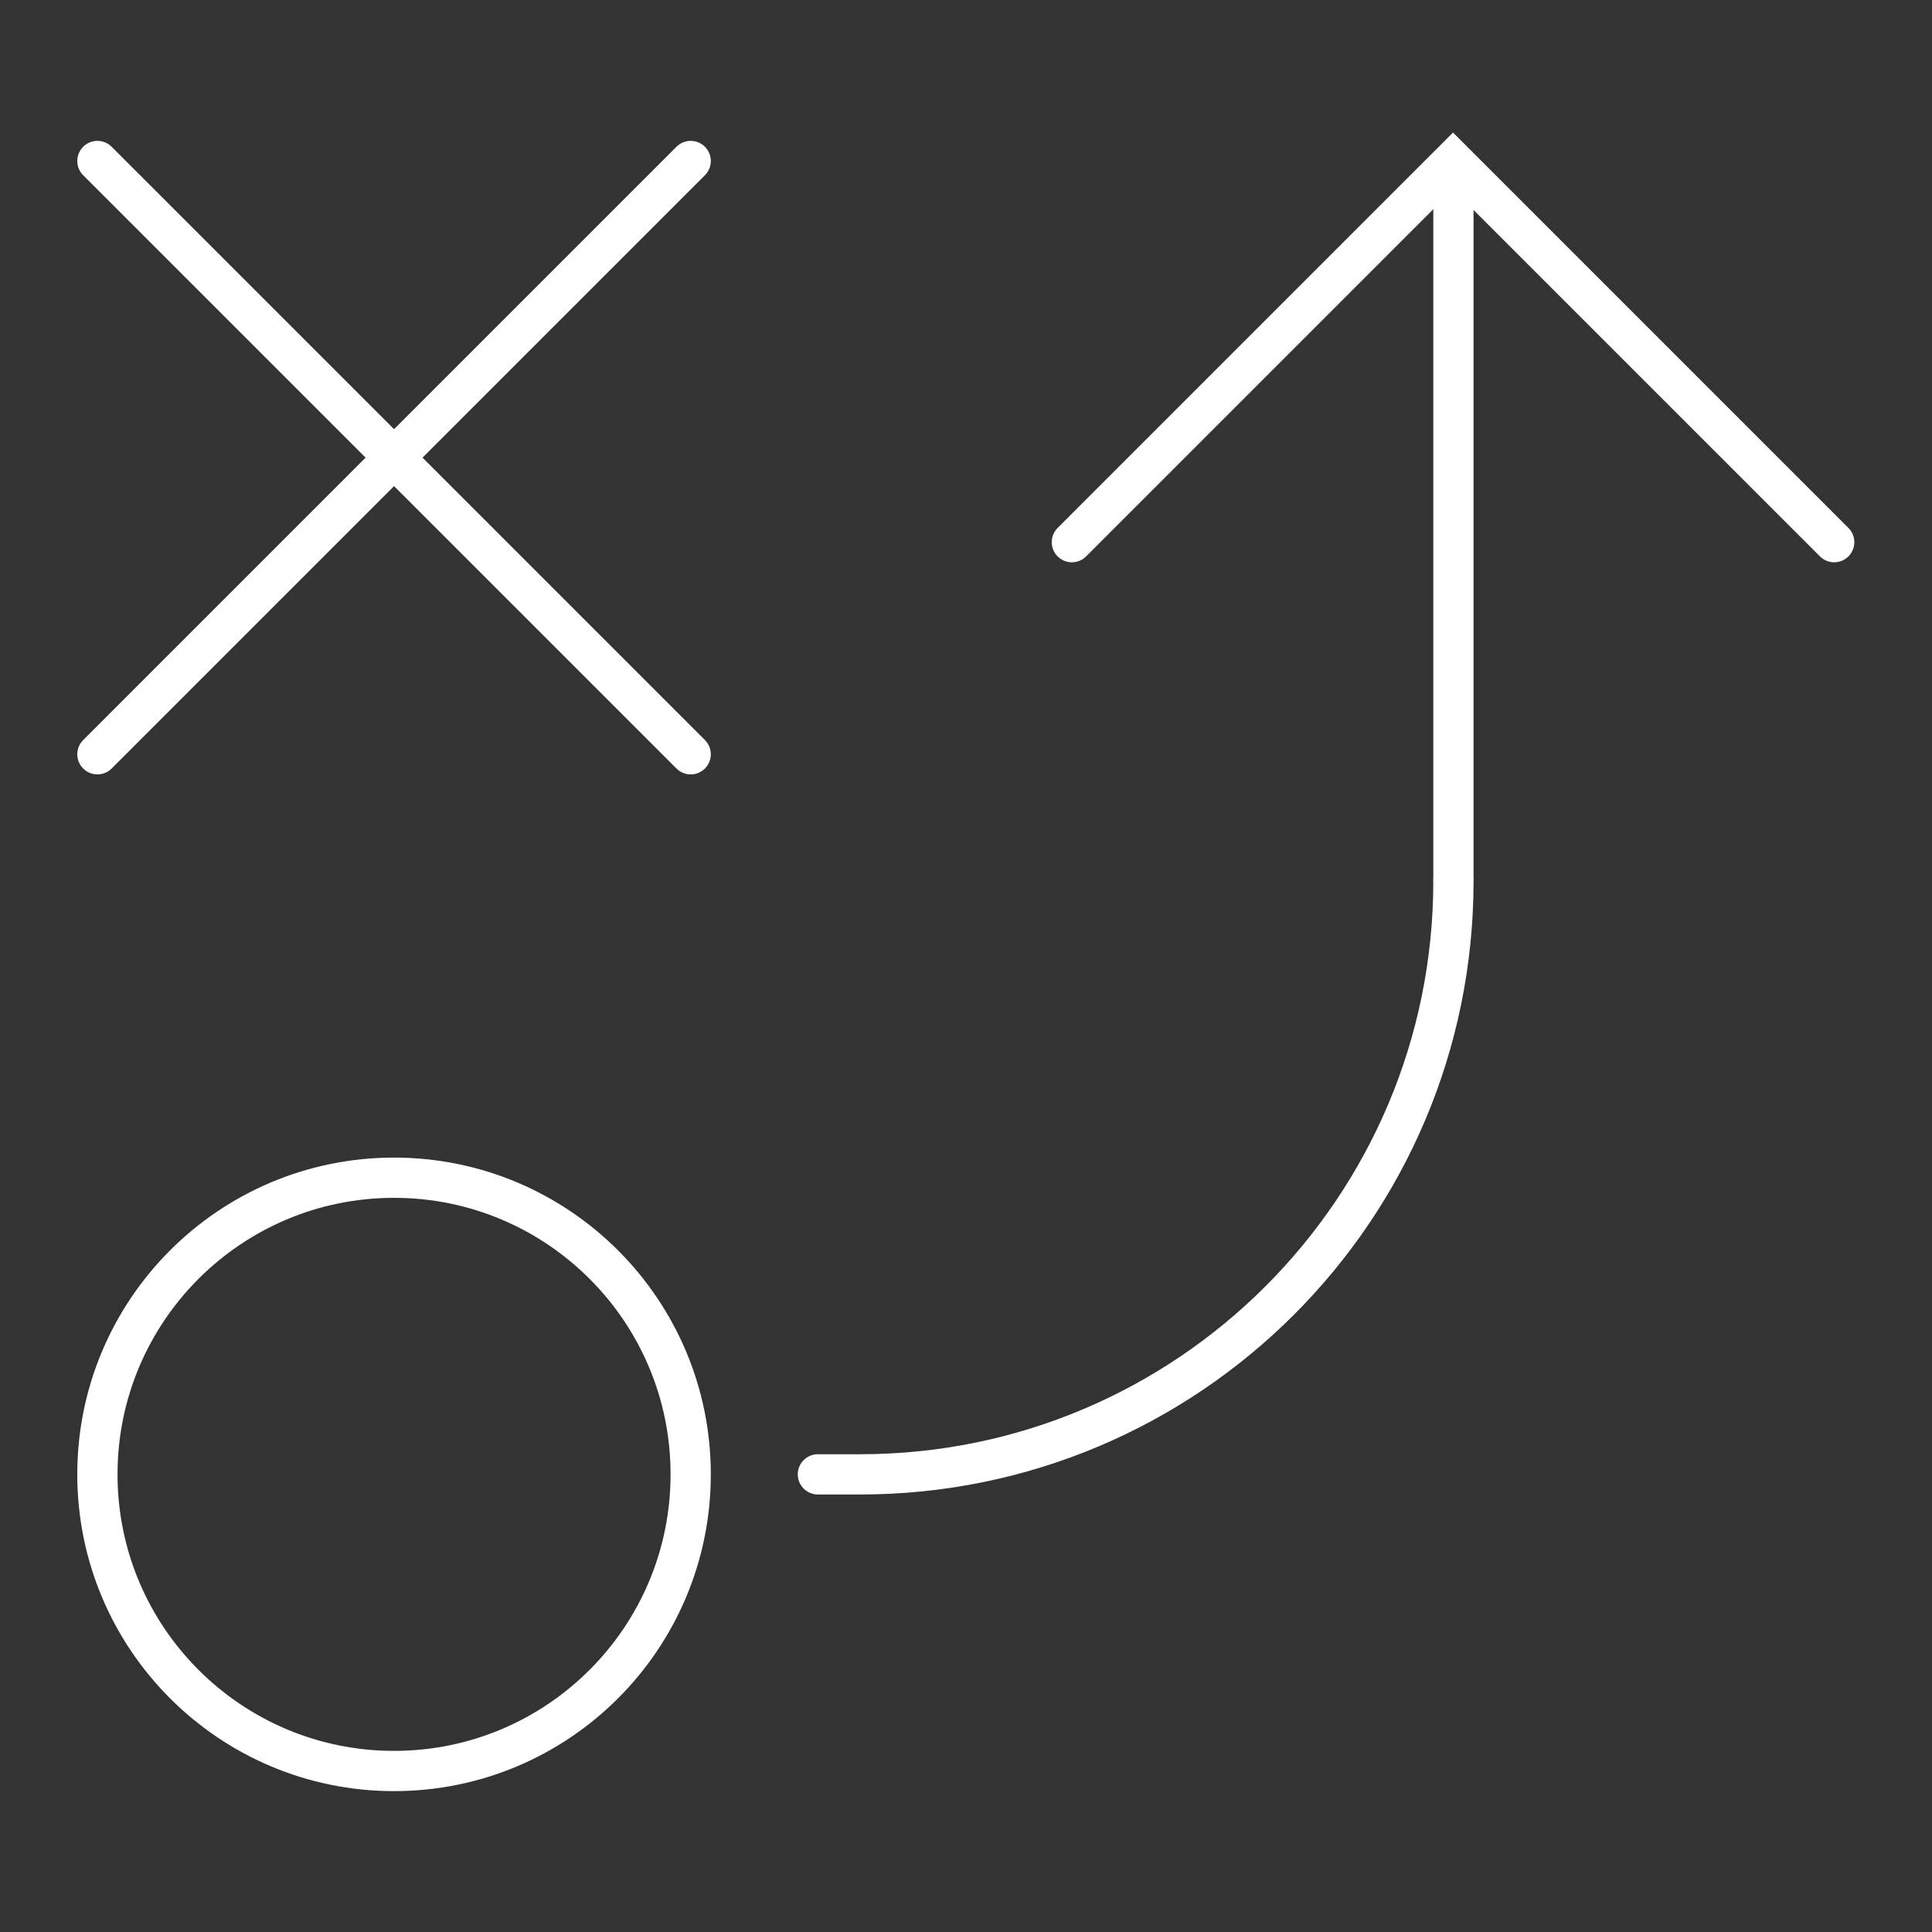 <?xml version="1.0" encoding="UTF-8"?>
<svg id="Layer_1" data-name="Layer 1" xmlns="http://www.w3.org/2000/svg" viewBox="0 0 48 48">
  <rect x="0" y="0" width="48" height="48" fill="#333333" stroke="none"/>
  <defs>
    <style>
      .cls-1 {
        stroke-miterlimit: 10;
      }

      .cls-1, .cls-2, .cls-3 {
        fill: none;
        stroke: #fff;
      }

      .cls-1, .cls-3 {
        stroke-linecap: round;
      }
    </style>
  </defs>
  <g id="playbookStrategyA-Outline">
    <path class="cls-1" d="M9.79,44c4.07,0,7.37-3.3,7.37-7.37s-3.3-7.37-7.37-7.37-7.37,3.3-7.37,7.37,3.3,7.37,7.37,7.37Z"/>
    <path class="cls-1" d="M26.63,13.47l9.47-9.47,9.47,9.47"/>
    <path class="cls-1" d="M2.42,4l14.74,14.74"/>
    <path class="cls-1" d="M17.16,4L2.42,18.74"/>
    <path class="cls-2" d="M36.11,4v17.89"/>
    <path class="cls-3" d="M36.11,21.89c0,8.14-6.6,14.74-14.74,14.74h-1.05"/>
  </g>
</svg>